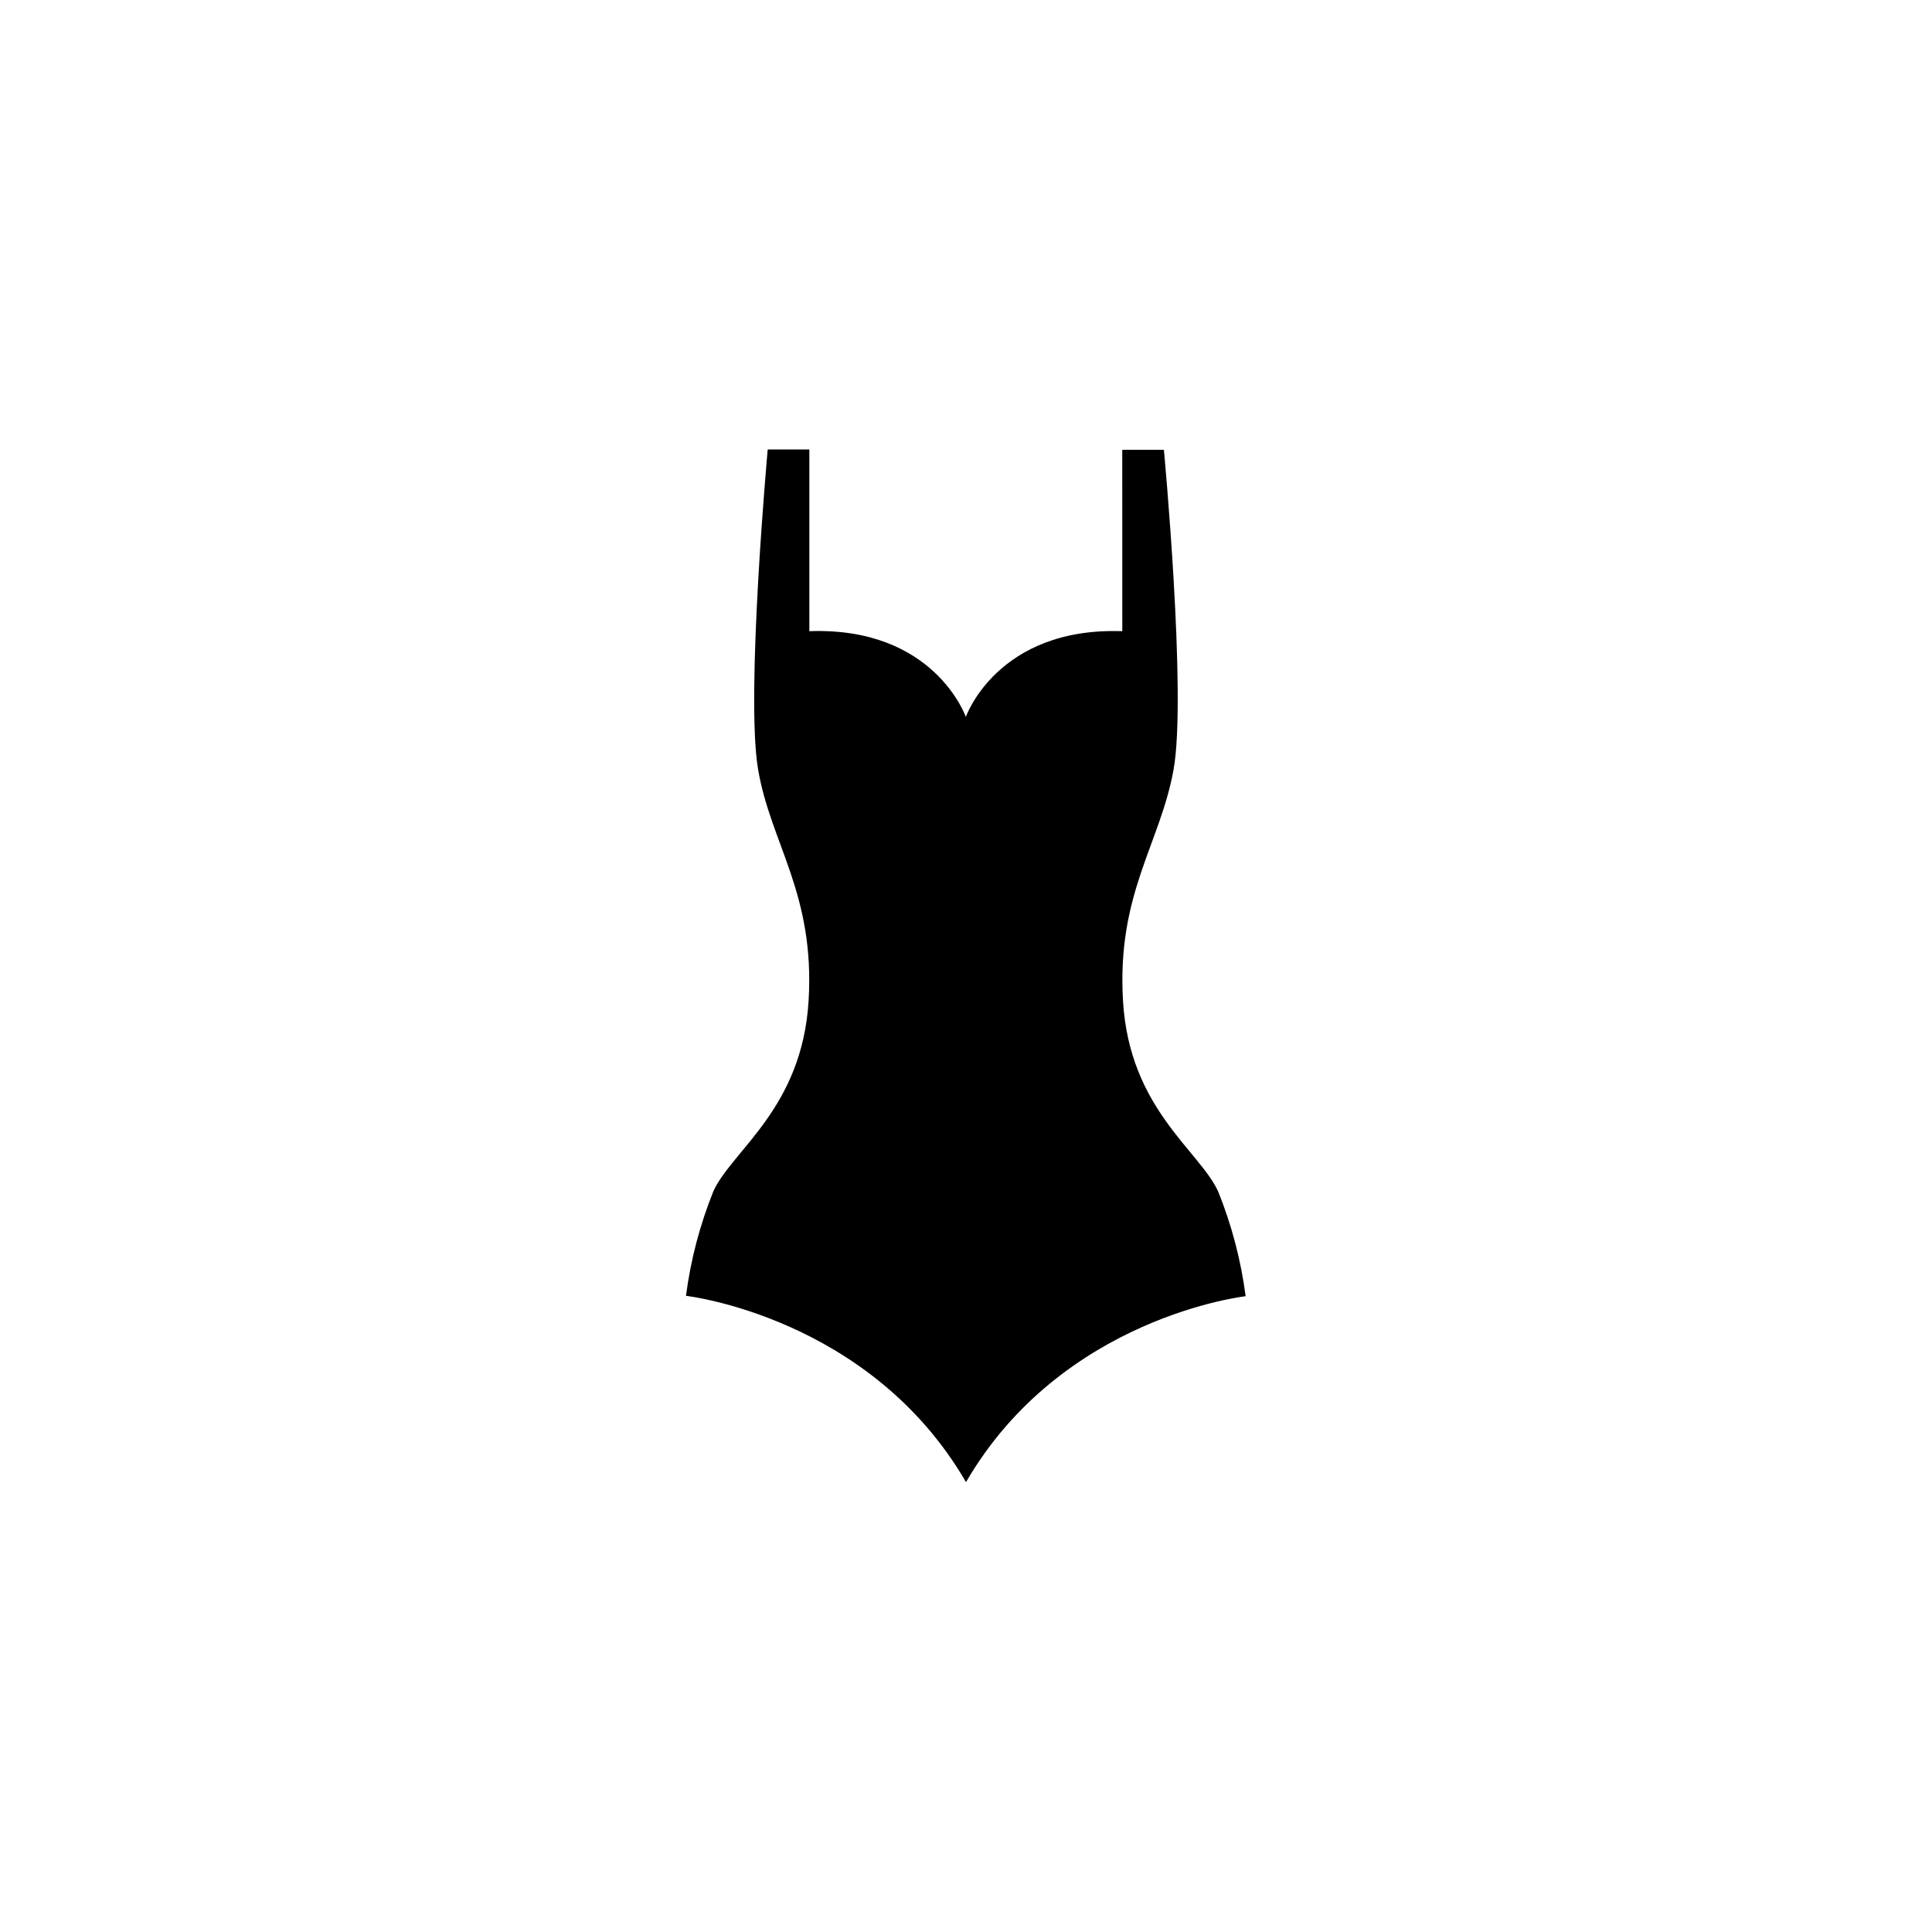<?xml version="1.0" encoding="UTF-8"?>
<!-- The Best Svg Icon site in the world: iconSvg.co, Visit us! https://iconsvg.co -->
<svg fill="#000000" width="800px" height="800px" version="1.1" viewBox="144 144 512 512" xmlns="http://www.w3.org/2000/svg">
 <path d="m400 536.78c-25.441-43.832-74.211-49.375-74.211-49.375v0.004c1.246-9.543 3.699-18.887 7.305-27.812 5.039-10.832 23.477-21.914 25.191-50.383 1.715-28.465-10.078-41.664-13.402-61.414-3.324-19.75 2.57-84.691 2.57-84.691h11.035v48.164c33.152-1.211 41.465 22.723 41.465 22.723s8.312-23.879 41.465-22.723l-0.008-48.059h11.035s6.098 64.941 2.57 84.691-15.113 32.949-13.402 61.414c1.715 28.465 20.152 39.5 25.191 50.383v-0.004c3.602 8.926 6.055 18.27 7.305 27.812 0 0-48.668 5.441-74.109 49.27z"/>
</svg>